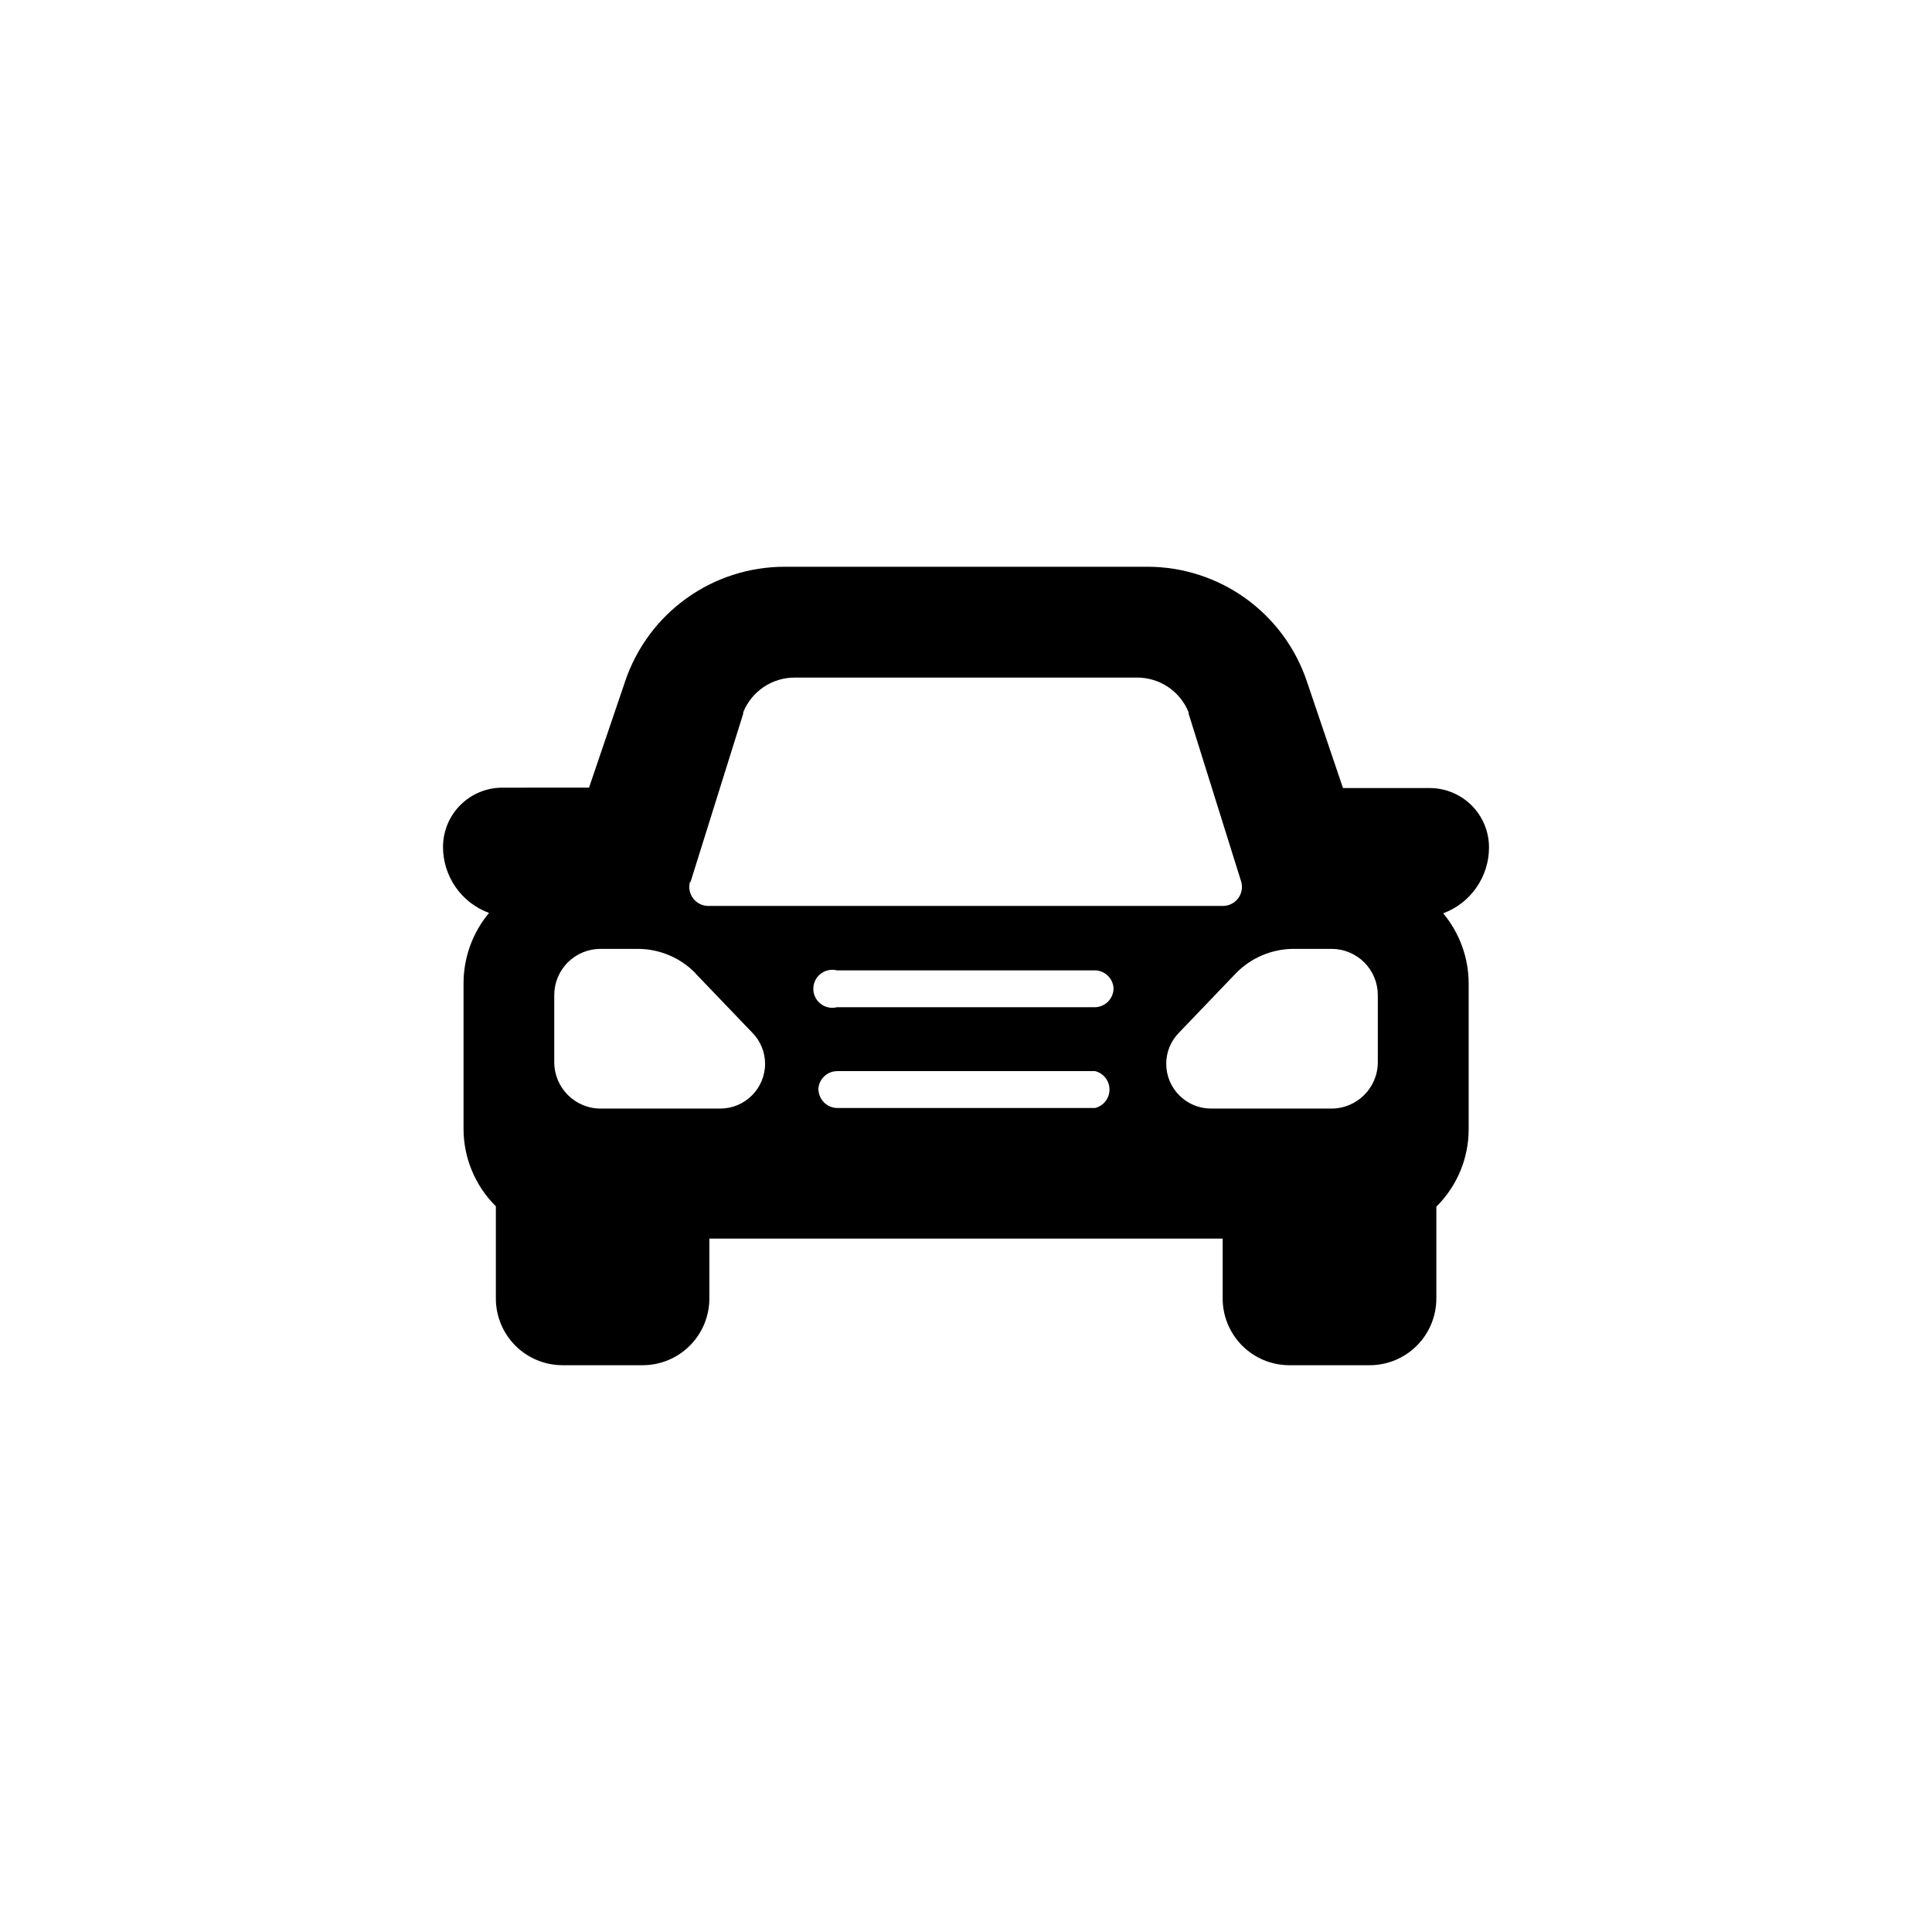 <?xml version="1.0" encoding="UTF-8"?>
<!-- The Best Svg Icon site in the world: iconSvg.co, Visit us! https://iconsvg.co -->
<svg fill="#000000" width="800px" height="800px" version="1.1" viewBox="144 144 512 512" xmlns="http://www.w3.org/2000/svg">
 <path d="m538.6 368.56c0-4.172-1.656-8.168-4.606-11.117-2.949-2.949-6.945-4.602-11.113-4.602h-22.977l-9.621-28.418c-3-8.816-8.684-16.473-16.254-21.895-7.574-5.418-16.652-8.336-25.965-8.332h-96.129c-9.312-0.004-18.391 2.914-25.961 8.332-7.574 5.422-13.258 13.078-16.258 21.895l-9.621 28.312-22.973 0.004c-4.172 0-8.168 1.656-11.117 4.602-2.949 2.949-4.602 6.949-4.602 11.117 0 3.809 1.168 7.527 3.348 10.656 2.18 3.125 5.266 5.508 8.844 6.824-4.356 5.219-6.742 11.797-6.754 18.59v38.594c-0.008 7.723 3.078 15.125 8.566 20.555v24.234c-0.055 4.715 1.777 9.258 5.09 12.617s7.828 5.254 12.543 5.266h21.312c4.68-0.012 9.164-1.879 12.473-5.195 3.305-3.316 5.16-7.805 5.16-12.488v-15.867h136.03v15.77c-0.027 4.695 1.82 9.215 5.129 12.551 3.305 3.336 7.809 5.219 12.504 5.231h21.363c4.68-0.012 9.168-1.879 12.473-5.195 3.305-3.316 5.16-7.805 5.16-12.488v-24.332c5.488-5.43 8.574-12.836 8.566-20.555v-38.594c-0.008-6.793-2.398-13.371-6.754-18.59 3.566-1.328 6.641-3.711 8.812-6.836s3.332-6.84 3.332-10.645zm-211.6 9.168 13.957-44.586c-0.023-0.117-0.023-0.238 0-0.355 1.094-2.734 2.984-5.078 5.43-6.723 2.445-1.645 5.328-2.516 8.273-2.496h90.684c2.938-0.008 5.812 0.867 8.246 2.512 2.434 1.645 4.32 3.981 5.41 6.707 0.02 0.117 0.02 0.238 0 0.355l13.957 44.586h-0.004c0.398 1.477 0.109 3.051-0.793 4.285s-2.316 1.992-3.84 2.062h-136.84c-1.527-0.07-2.938-0.828-3.84-2.062s-1.195-2.809-0.797-4.285zm169.84 17.734c3.254-0.016 6.383 1.27 8.688 3.566 2.309 2.297 3.606 5.418 3.606 8.676v17.785c0 6.789-5.504 12.293-12.293 12.293h-31.941c-6.547-0.027-11.84-5.344-11.84-11.891 0.004-3.074 1.219-6.023 3.375-8.211l15.113-15.77c3.981-4.074 9.418-6.394 15.113-6.449zm-57.738 10.43c0 1.336-0.531 2.617-1.477 3.562-0.945 0.941-2.227 1.473-3.562 1.473h-68.266c-1.504 0.379-3.102 0.043-4.324-0.914-1.223-0.953-1.938-2.418-1.938-3.973 0-1.551 0.715-3.016 1.938-3.973 1.223-0.953 2.82-1.289 4.324-0.914h68.418c2.609 0.074 4.731 2.129 4.887 4.738zm-110.84-3.981 15.113 15.77h0.004c2.156 2.188 3.367 5.137 3.375 8.211 0 6.547-5.293 11.863-11.84 11.891h-31.738c-6.789 0-12.293-5.504-12.293-12.293v-17.785c0-3.258 1.297-6.379 3.602-8.676 2.309-2.297 5.434-3.582 8.691-3.566h10.078-0.004c5.68 0.066 11.098 2.387 15.062 6.449zm32.598 30.984c0-2.785 2.258-5.039 5.039-5.039h68.316c2.242 0.562 3.812 2.574 3.812 4.887s-1.57 4.324-3.812 4.887h-68.418c-2.609-0.074-4.731-2.129-4.887-4.734z"/>
</svg>
